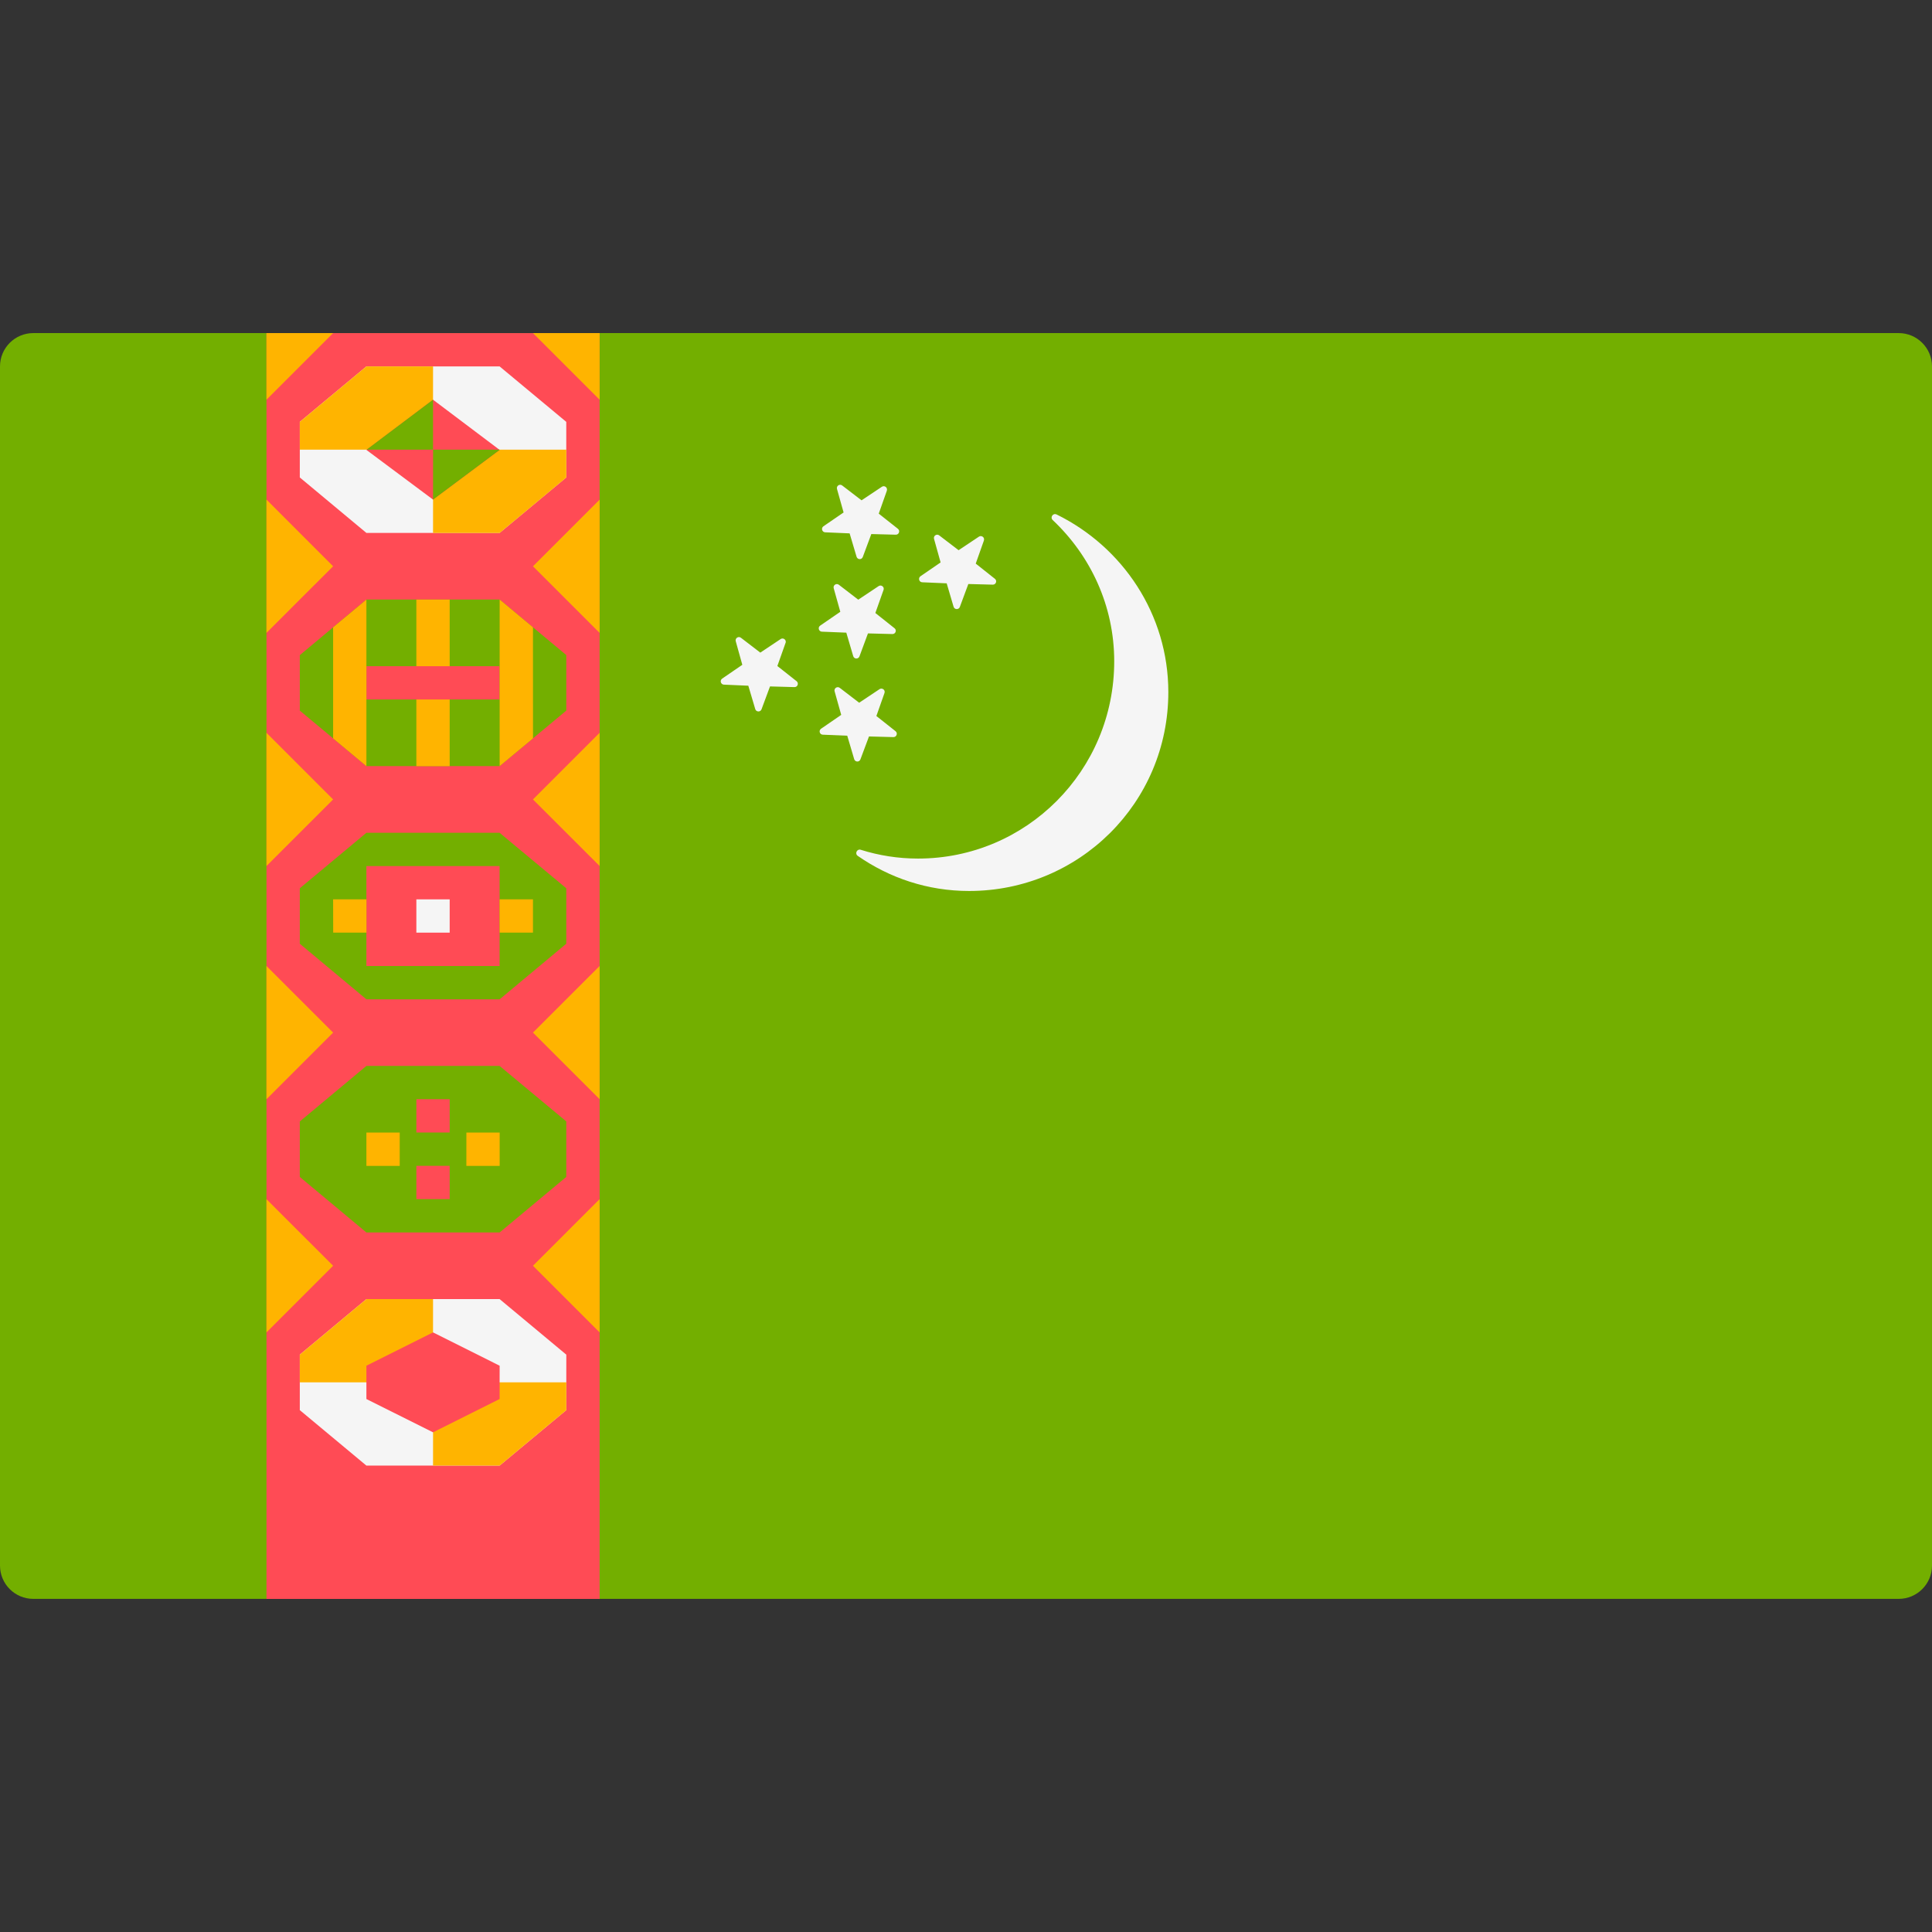 <svg xmlns="http://www.w3.org/2000/svg" viewBox="0 0 512.001 512.001" enable-background="new 0 0 512.001 512.001"><rect x="0" y="0" width="512.001" height="512.001" fill="#333333" stroke="none"/><path fill="#73AF00" d="M503.17 423.72H8.83c-4.88 0-8.83-3.95-8.83-8.83V97.1c0-4.87 3.95-8.83 8.83-8.83h494.34c4.88 0 8.83 3.96 8.83 8.83v317.8c0 4.87-3.95 8.82-8.83 8.82z"/><path fill="#FF4B55" d="M70.62 88.28h88.28v335.45H70.62z"/><path fill="#F5F5F5" d="M150.07 126.53l-17.66 14.7H97.1l-17.65-14.7V111.8L97.1 97.1h35.3l17.67 14.7z"/><g fill="#73AF00"><path d="M150.07 250.1l-17.66 14.73H97.1L79.45 250.1v-14.7l17.65-14.7h35.3l17.67 14.7zM150.07 188.32l-17.66 14.7H97.1l-17.65-14.7v-14.7l17.65-14.73h35.3l17.67 14.7zM150.07 311.9l-17.66 14.72H97.1L79.45 311.9v-14.7l17.65-14.72h35.3l17.67 14.7z"/></g><g fill="#FFB400"><path d="M70.62 132.4l17.66 17.67-17.66 17.65zM158.9 167.72l-17.66-17.65 17.66-17.66zM70.62 194.2l17.66 17.66-17.66 17.65zM158.9 229.5l-17.66-17.64 17.66-17.66zM70.62 256l17.66 17.65-17.66 17.66zM158.9 291.3l-17.66-17.65L158.9 256zM70.62 317.8l17.66 17.64-17.66 17.66zM158.9 353.1l-17.66-17.66 17.66-17.65zM70.62 88.27h17.66l-17.66 17.66zM158.9 105.93l-17.66-17.66h17.66zM110.34 158.9h8.83v44.14h-8.83z"/></g><path fill="#FF4B55" d="M97.1 176.55h35.3v8.82H97.1z"/><g fill="#FFB400"><path d="M141.24 166.25l-8.83-7.36v44.13l8.84-7.35zM88.28 195.68l8.82 7.35V158.9l-8.82 7.35zM114.76 97.1H97.1l-17.65 14.7v7.37h35.3zM114.76 141.24h17.65l17.67-14.7v-7.37h-35.3z"/></g><path fill="#FF4B55" d="M114.76 132.4L97.1 119.23l17.66-13.3 17.65 13.3z"/><g fill="#73AF00"><path d="M114.76 132.4l17.65-13.18-.06-.05h-17.58zM114.76 119.17v-13.24l-17.6 13.24z"/></g><path fill="#FF4B55" d="M97.1 229.52h35.3V256H97.1z"/><path fill="#FFB400" d="M132.4 238.34h8.84v8.82h-8.83z"/><path fill="#F5F5F5" d="M110.34 238.34h8.83v8.82h-8.83z"/><path fill="#FF4B55" d="M110.34 291.3h8.83v8.83h-8.83z"/><g fill="#FFB400"><path d="M123.6 300.14h8.82v8.83h-8.83zM97.1 300.14h8.83v8.83H97.1z"/></g><path fill="#FF4B55" d="M110.34 308.96h8.83v8.82h-8.83z"/><path fill="#FFB400" d="M88.28 238.34h8.83v8.82H88.3z"/><path fill="#F5F5F5" d="M150.07 373.7l-17.66 14.7H97.1l-17.65-14.7V359l17.65-14.73h35.3L150.08 359z"/><g fill="#FFB400"><path d="M114.76 344.27H97.1L79.45 359v7.34h35.3zM114.76 388.4h17.65l17.67-14.7v-7.36h-35.3z"/></g><path fill="#FF4B55" d="M132.4 370.75l-17.64 8.83-17.66-8.82v-8.83l17.66-8.83 17.65 8.83z"/><g fill="#F5F5F5"><path d="M280 136.34c-.93-.46-1.78.76-1.02 1.48 10 9.43 16.3 22.67 16.3 37.43 0 29-23.3 52.28-51.98 52.28-5.3 0-10.4-.82-15.2-2.33-1-.3-1.64 1.03-.78 1.62 8.38 5.83 18.48 9.3 29.5 9.3 29.06 0 52.8-23.26 52.8-52.7 0-20.67-12.14-38.5-29.6-47.08zM208.17 170.4l-2.16 6.1 5.1 4.03c.65.52.27 1.58-.57 1.56l-6.48-.18-2.25 6.07c-.3.78-1.42.74-1.66-.06l-1.84-6.2-6.47-.28c-.84-.03-1.15-1.12-.46-1.6l5.34-3.66-1.74-6.24c-.23-.8.7-1.44 1.37-.93l5.14 3.94 5.4-3.6c.7-.45 1.58.24 1.3 1.03zM234.4 183.65l-2.15 6.1 5.08 4.03c.66.52.27 1.58-.57 1.56l-6.47-.17-2.27 6.07c-.3.8-1.4.75-1.65-.05l-1.84-6.22-6.48-.27c-.84-.02-1.15-1.1-.46-1.58l5.34-3.67-1.75-6.24c-.23-.8.7-1.43 1.37-.92l5.14 3.94 5.4-3.6c.7-.45 1.6.24 1.3 1.03zM234.14 156.35l-2.16 6.1 5.08 4.04c.66.5.28 1.56-.56 1.54l-6.48-.17-2.25 6.08c-.3.8-1.42.75-1.66-.06l-1.83-6.22-6.47-.26c-.84-.04-1.15-1.12-.46-1.6l5.34-3.67-1.75-6.24c-.23-.8.7-1.43 1.37-.92l5.14 3.95 5.4-3.6c.7-.46 1.58.23 1.3 1.02zM235.04 130l-2.16 6.12 5.08 4.02c.66.52.27 1.58-.57 1.56l-6.48-.17-2.26 6.07c-.3.8-1.4.75-1.65-.05l-1.84-6.2-6.47-.28c-.85-.03-1.16-1.12-.47-1.6l5.34-3.66-1.75-6.23c-.22-.8.7-1.44 1.37-.93l5.14 3.94 5.4-3.6c.7-.45 1.57.24 1.3 1.03zM260.74 143.26l-2.16 6.1 5.08 4.03c.66.5.28 1.57-.56 1.55l-6.48-.17-2.25 6.07c-.3.8-1.42.75-1.66-.05l-1.83-6.2-6.48-.28c-.84-.03-1.15-1.12-.46-1.6l5.33-3.66-1.74-6.24c-.23-.8.7-1.44 1.37-.93l5.14 3.93 5.4-3.6c.7-.45 1.58.24 1.3 1.03z"/></g></svg>